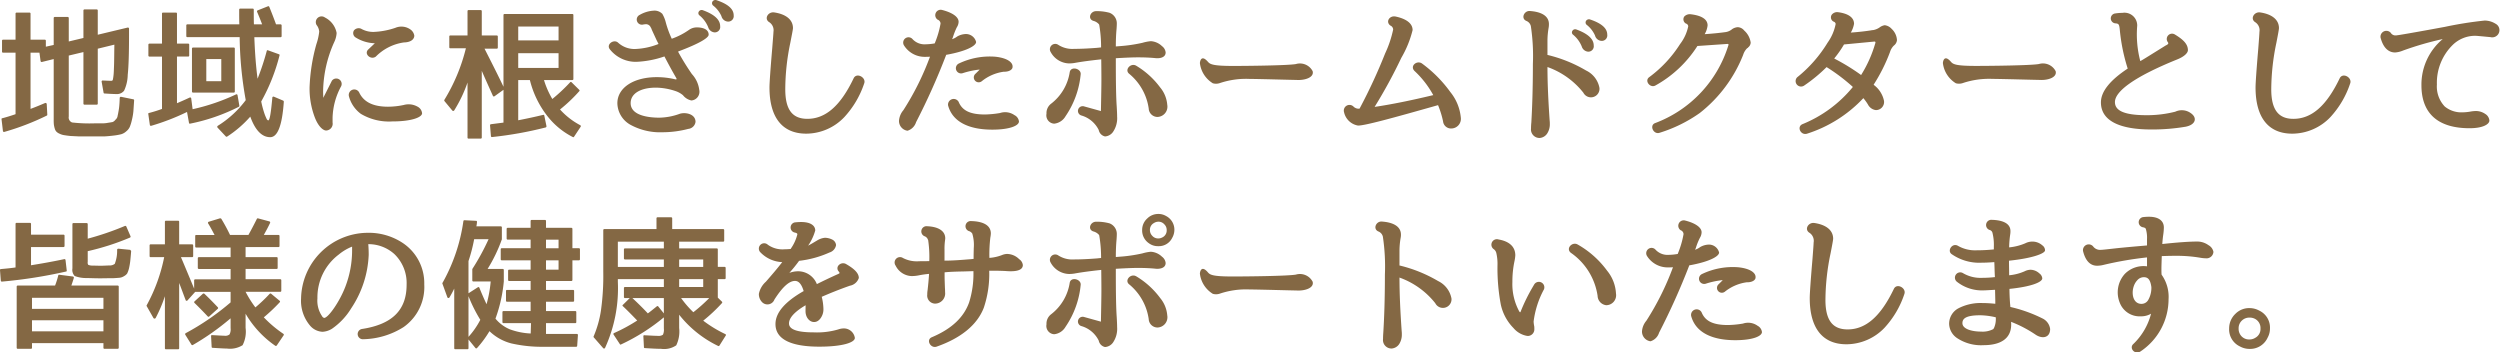 <svg xmlns="http://www.w3.org/2000/svg" width="308.65" height="43.5" viewBox="0 0 308.65 43.5">
  <defs>
    <style>
      .cls-1 {
        fill: #846844;
        fill-rule: evenodd;
      }
    </style>
  </defs>
  <path id="txt_index_slide_copy_sp.svg" class="cls-1" d="M1762.9,430.447l-1.51-.306a0.145,0.145,0,0,0-.17.126c-0.01.414-.03,0.72-0.05,0.935a7.109,7.109,0,0,1-.11.792c-0.05.307-.11,0.523-0.12,0.612a0.8,0.8,0,0,1-.26.378,0.748,0.748,0,0,1-.34.27c-0.09.018-.27,0.054-0.54,0.09a3.532,3.532,0,0,1-.7.072h-0.95a18.775,18.775,0,0,1-2.81-.108,0.656,0.656,0,0,1-.41-0.738v-7.522l1.81-.432v6.371a0.128,0.128,0,0,0,.13.126h1.51a0.128,0.128,0,0,0,.13-0.126V424.2l2.05-.5c-0.02,1.116-.02,1.962-0.04,2.52-0.02.576-.03,1.008-0.07,1.313a4.061,4.061,0,0,1-.09.54,0.2,0.2,0,0,1-.18.09c-0.29,0-.63-0.018-1.04-0.036a0.129,0.129,0,0,0-.15.162l0.24,1.35a0.1,0.1,0,0,0,.1.09c0.8,0.054,1.26.072,1.46,0.072a1.128,1.128,0,0,0,.97-0.414,4.849,4.849,0,0,0,.45-1.962c0.11-1.026.16-2.663,0.16-4.913v-0.774a0.138,0.138,0,0,0-.18-0.144l-3.68.882v-3a0.128,0.128,0,0,0-.13-0.126h-1.51a0.128,0.128,0,0,0-.13.126v3.4l-1.81.432v-2.9a0.128,0.128,0,0,0-.13-0.126h-1.6a0.128,0.128,0,0,0-.13.126v3.329l-0.97.216v-0.738a0.119,0.119,0,0,0-.12-0.126h-1.77v-3.221a0.119,0.119,0,0,0-.12-0.126h-1.6a0.122,0.122,0,0,0-.13.126v3.221h-1.55a0.119,0.119,0,0,0-.12.126v1.35a0.119,0.119,0,0,0,.12.126h1.55v7.594c-0.59.2-1.15,0.379-1.64,0.5a0.1,0.1,0,0,0-.09.126l0.17,1.44a0.136,0.136,0,0,0,.16.126,31.279,31.279,0,0,0,5.25-2.016,0.115,0.115,0,0,0,.07-0.108l-0.07-1.313a0.15,0.15,0,0,0-.22-0.126c-0.55.234-1.15,0.486-1.78,0.719v-6.946h1.1l0.14,1.044a0.139,0.139,0,0,0,.17.107l1.45-.359v7.45a5.568,5.568,0,0,0,.02.63,3.032,3.032,0,0,0,.11.5,0.891,0.891,0,0,0,.2.378,1.126,1.126,0,0,0,.38.252,1.851,1.851,0,0,0,.55.18q0.3,0.054.81,0.108l1.1,0.054h3.04c0.38-.018.77-0.054,1.21-0.108a7.165,7.165,0,0,0,.91-0.162,1.6,1.6,0,0,0,.63-0.36,1.5,1.5,0,0,0,.43-0.54,5.239,5.239,0,0,0,.26-0.846,7.392,7.392,0,0,0,.19-1.1l0.09-1.349A0.114,0.114,0,0,0,1762.9,430.447Zm18.5,0.162-1.15-.486a0.139,0.139,0,0,0-.19.144c-0.17,1.853-.31,2.789-0.51,2.789a0.387,0.387,0,0,1-.21-0.234,5.586,5.586,0,0,1-.31-0.791,12.017,12.017,0,0,1-.34-1.314,23.241,23.241,0,0,0,2.26-5.687,0.106,0.106,0,0,0-.07-0.144l-1.35-.486a0.109,0.109,0,0,0-.16.09,30.435,30.435,0,0,1-1.13,3.419c-0.2-1.512-.33-3.221-0.4-5.129h3.24a0.128,0.128,0,0,0,.13-0.126v-1.332a0.128,0.128,0,0,0-.13-0.126h-0.56c-0.3-.827-0.59-1.565-0.84-2.177a0.123,0.123,0,0,0-.16-0.054l-1.26.5a0.134,0.134,0,0,0-.08.18c0.26,0.612.47,1.134,0.62,1.547h-1.01c-0.02-.4-0.02-0.989-0.02-1.817a0.122,0.122,0,0,0-.13-0.126h-1.54a0.128,0.128,0,0,0-.13.126c0,0.828,0,1.422.02,1.817h-6.42a0.128,0.128,0,0,0-.13.126v1.332a0.128,0.128,0,0,0,.13.126h6.46a45.72,45.72,0,0,0,.75,7.775,12.582,12.582,0,0,1-3.45,3.167,0.155,0.155,0,0,0-.04.216l1.03,1.1a0.128,0.128,0,0,0,.16.018,13.645,13.645,0,0,0,2.86-2.465c0.61,1.691,1.44,2.537,2.46,2.537,0.92,0,1.48-1.458,1.68-4.391A0.15,0.15,0,0,0,1781.4,430.609Zm-5.41.63-0.22-1.278a0.133,0.133,0,0,0-.21-0.108,25.522,25.522,0,0,1-5.34,1.818l-0.17-1.314a0.134,0.134,0,0,0-.19-0.126c-0.38.18-.9,0.414-1.57,0.7v-5.759h1.39a0.119,0.119,0,0,0,.12-0.126V423.7a0.119,0.119,0,0,0-.12-0.126h-1.39v-3.707a0.122,0.122,0,0,0-.13-0.126h-1.6a0.119,0.119,0,0,0-.12.126v3.707h-1.55a0.128,0.128,0,0,0-.13.126v1.35a0.128,0.128,0,0,0,.13.126h1.55v6.46a16.678,16.678,0,0,1-1.6.5,0.106,0.106,0,0,0-.09.144l0.19,1.332a0.136,0.136,0,0,0,.17.108,28.382,28.382,0,0,0,4.42-1.709l0.24,1.331a0.115,0.115,0,0,0,.16.108,23.316,23.316,0,0,0,6.01-2.087A0.114,0.114,0,0,0,1775.99,431.239Zm-0.56-1.746v-5.309a0.119,0.119,0,0,0-.12-0.126h-5.04a0.128,0.128,0,0,0-.13.126v5.309a0.128,0.128,0,0,0,.13.126h5.04A0.119,0.119,0,0,0,1775.43,429.493Zm-1.67-4.013v2.735h-1.85V425.48h1.85Zm12.59,4.787c0-.234-0.02-0.486-0.02-0.756a15.283,15.283,0,0,1,1.37-6.119,2.991,2.991,0,0,0,.3-1.134,2.691,2.691,0,0,0-1.44-1.907,0.709,0.709,0,0,0-1.04.917,1.5,1.5,0,0,1,.33.828,7.2,7.2,0,0,1-.35,1.548,22.558,22.558,0,0,0-.84,5.327,9.987,9.987,0,0,0,.68,3.8c0.42,1.044.99,1.53,1.37,1.53a0.84,0.84,0,0,0,.79-0.99V432.7a8.625,8.625,0,0,1,1.06-3.869,0.667,0.667,0,0,0-1.15-.666Zm5.56-5.975c-0.58.54,0.3,1.35,0.93,0.882a6.068,6.068,0,0,1,3.46-1.746c0.9-.018,1.29-0.414,1.29-0.846a1.16,1.16,0,0,0-.43-0.719,1.92,1.92,0,0,0-1.92-.235,9.487,9.487,0,0,1-2.65.5,3.031,3.031,0,0,1-1.58-.4,0.758,0.758,0,0,0-.87.216,0.63,0.63,0,0,0,.17.846,4.692,4.692,0,0,0,2.39.738c0.02,0,.02.018-0.02,0.036Zm6.06,7.054a2.216,2.216,0,0,0-1.67-.2,9.49,9.49,0,0,1-1.95.216c-1.9,0-3.02-.612-3.56-1.746a0.68,0.68,0,0,0-1.27.468,3.955,3.955,0,0,0,1.47,2.159,6.773,6.773,0,0,0,3.89.936c2.41,0,3.67-.521,3.67-1.008A1.023,1.023,0,0,0,1797.97,431.346Zm19.34,3.726,0.81-1.224a0.132,0.132,0,0,0-.04-0.2,9.046,9.046,0,0,1-2.5-1.944,19.193,19.193,0,0,0,2.37-2.249,0.113,0.113,0,0,0,0-.18l-0.95-.936a0.11,0.11,0,0,0-.18.018,21.579,21.579,0,0,1-2.19,2.052,10.479,10.479,0,0,1-1.03-2.34h3.51a0.119,0.119,0,0,0,.12-0.126v-7.9a0.119,0.119,0,0,0-.12-0.126h-8.38a0.122,0.122,0,0,0-.13.126V428.9q-0.645-1.377-2.34-4.7h1.51a0.128,0.128,0,0,0,.13-0.126V422.69a0.127,0.127,0,0,0-.13-0.125h-1.85v-3.006a0.128,0.128,0,0,0-.13-0.126h-1.51a0.119,0.119,0,0,0-.12.126v3.006h-2.13a0.119,0.119,0,0,0-.12.125v1.332a0.119,0.119,0,0,0,.12.126h1.93a22.459,22.459,0,0,1-2.66,6.371,0.149,0.149,0,0,0,.01.144l0.97,1.169a0.149,0.149,0,0,0,.24-0.017,16.776,16.776,0,0,0,1.64-3.438v6.8a0.119,0.119,0,0,0,.12.126h1.51a0.128,0.128,0,0,0,.13-0.126v-8.242c0.48,1.115.95,2.141,1.37,3.077a0.13,0.13,0,0,0,.21.054l1.1-.792v4.049l-1.55.2a0.132,0.132,0,0,0-.11.144l0.11,1.332a0.126,0.126,0,0,0,.15.108,45.823,45.823,0,0,0,6.62-1.188,0.168,0.168,0,0,0,.09-0.144l-0.27-1.314a0.11,0.11,0,0,0-.15-0.089c-1.04.251-2.05,0.467-3.07,0.665v-4.967h1.44a11.754,11.754,0,0,0,2.06,4.319,9.317,9.317,0,0,0,3.24,2.718A0.1,0.1,0,0,0,1817.31,435.072Zm-1.91-13.606v1.71h-4.98v-1.71h4.98Zm0,3.294v1.818h-4.98V424.76h4.98Zm12.32-1.188q0.03,0.054,0,.054a8.61,8.61,0,0,1-2.88.612,2.99,2.99,0,0,1-2.1-.792c-0.53-.468-1.53.234-0.98,0.864a4.077,4.077,0,0,0,3.24,1.512,12.113,12.113,0,0,0,3.47-.666c0.36,0.683.81,1.547,1.44,2.627,0.11,0.18.06,0.234-.1,0.2a9.634,9.634,0,0,0-2.29-.27c-2.86,0-4.86,1.314-4.86,3.222a3.121,3.121,0,0,0,1.59,2.645,7.626,7.626,0,0,0,3.97.936,12.618,12.618,0,0,0,3.19-.414,1.006,1.006,0,0,0,.9-0.864c0-.972-1.21-1.223-1.93-1.007a7.721,7.721,0,0,1-2.53.485c-1.17,0-3.55-.2-3.55-1.8,0-1.17,1.21-1.908,3.13-1.908a7.828,7.828,0,0,1,2.38.414,2.809,2.809,0,0,1,.95.522,1.777,1.777,0,0,0,1.04.648,1.078,1.078,0,0,0,.97-1.3,3.51,3.51,0,0,0-.91-1.962,30,30,0,0,1-1.69-2.735c0-.036,0-0.054.01-0.054,2.59-.972,3.75-1.674,3.75-2.07,0-.72-0.83-0.9-1.43-0.9a1.656,1.656,0,0,0-.97.288,8.819,8.819,0,0,1-2.16,1.115V422.96a12.4,12.4,0,0,1-.73-2,3.922,3.922,0,0,0-.4-1.008,0.1,0.1,0,0,0-.05-0.072,1.342,1.342,0,0,0-1.03-.378,3.918,3.918,0,0,0-1.74.522,0.637,0.637,0,0,0,.45,1.188,2.858,2.858,0,0,1,.34-0.037,0.634,0.634,0,0,1,.57.4,0.858,0.858,0,0,1,.06.089c0.05,0.18.3,0.684,0.66,1.476Zm9.3-3.491c0-.828-0.79-1.422-2.12-1.872a0.434,0.434,0,0,0-.49.162,0.383,0.383,0,0,0,.07.5,3.435,3.435,0,0,1,1.03,1.314,0.879,0.879,0,0,0,.77.666A0.676,0.676,0,0,0,1837.02,420.081Zm-1.67,1.331c0-.827-0.79-1.475-2.13-1.961a0.408,0.408,0,0,0-.5.162,0.353,0.353,0,0,0,.09.486,3.674,3.674,0,0,1,1.06,1.439,0.9,0.9,0,0,0,.78.648A0.667,0.667,0,0,0,1835.35,421.412Zm17.79,7.055c0.25-.72-0.96-1.385-1.32-0.594-1.65,3.456-3.51,4.985-5.7,4.985-1.82,0-2.73-1.08-2.73-3.653a28.276,28.276,0,0,1,.62-5.723c0.2-1.026.33-1.674,0.33-1.818,0-1.116-.97-1.745-2.32-1.943-0.76-.108-1.28.792-0.61,1.206a1.185,1.185,0,0,1,.52,1.2c0,0.18-.06.846-0.15,2.016-0.23,2.7-.34,4.319-0.34,4.841,0,3.617,1.51,5.705,4.54,5.705a6.515,6.515,0,0,0,4.69-2.033A11.462,11.462,0,0,0,1853.14,428.467Zm10.93-5.633a8.965,8.965,0,0,1,.5-1.278,1.3,1.3,0,0,0,.22-0.683c0-.54-0.65-1.1-2.05-1.458a0.668,0.668,0,0,0-.54,1.2,0.53,0.53,0,0,1,.36.486,11.315,11.315,0,0,1-.7,2.394c-0.02.054,0,.054-0.04,0.054a6.966,6.966,0,0,1-1.1.108,2.011,2.011,0,0,1-1.61-.63,0.657,0.657,0,0,0-1.08.738,3.013,3.013,0,0,0,2.68,1.44c0.14,0,.32,0,0.54-0.018,0.01,0,.01-0.018,0,0.018a33.814,33.814,0,0,1-3.28,6.587,2.274,2.274,0,0,0-.54,1.313,1.216,1.216,0,0,0,1.05,1.224,1.6,1.6,0,0,0,1.06-1.062,82.441,82.441,0,0,0,3.7-8.26c0.02-.054,0-0.054.04-0.054,2.43-.432,3.67-1.1,3.67-1.584a1.293,1.293,0,0,0-1.4-.972,2.278,2.278,0,0,0-.92.288,2.166,2.166,0,0,1-.65.342Zm3.29,3.978-0.47.467a0.6,0.6,0,0,0,.76.936,5.48,5.48,0,0,1,2.7-1.17c0.74,0.018,1.1-.305,1.1-0.576,0.07-.558-0.62-1.115-2.11-1.277a8.836,8.836,0,0,0-4.5.828,0.643,0.643,0,0,0,.44,1.206,10.263,10.263,0,0,1,2.1-.451Zm4.34,5.6a2.008,2.008,0,0,0-1.8-.27,12.354,12.354,0,0,1-1.85.18c-1.82,0-2.81-.468-3.26-1.565a0.7,0.7,0,0,0-1.3.449c0.54,2,2.52,2.988,5.46,2.988,2.17,0,3.29-.5,3.29-1.008A1,1,0,0,0,1871.7,432.408Zm12.5-7.036c1.2-.072,2.12-0.108,2.73-0.108,0.85,0,1.55.036,2.12,0.09,0.35,0.054,1.3.036,1.3-.7a1.1,1.1,0,0,0-.45-0.774,2.166,2.166,0,0,0-1.38-.612,5.327,5.327,0,0,0-1.03.2,18.413,18.413,0,0,1-2.84.414l-0.45.036c0-.81.03-1.512,0.09-2.16,0.02-.27.03-0.486,0.03-0.611a1.4,1.4,0,0,0-.9-1.386,5.9,5.9,0,0,0-1.65-.2c-0.74,0-1.08.972-.34,1.2a1.354,1.354,0,0,1,.68.414l0.04,0.072a15.97,15.97,0,0,1,.23,2.754v0.036l-0.52.054c-1.15.09-2.09,0.126-2.81,0.126a3.213,3.213,0,0,1-1.94-.486,0.66,0.66,0,0,0-.95.882,2.656,2.656,0,0,0,2.25,1.4,4.057,4.057,0,0,0,.68-0.054c0.88-.162,1.98-0.306,3.31-0.45v0.036c0.02,1.439.02,2.3,0.02,2.573,0,0.594-.02,1.8-0.06,3.762V431.9l-2.07-.575a0.586,0.586,0,1,0-.36,1.116,3.445,3.445,0,0,1,2.16,1.8,1.008,1.008,0,0,0,.78.792,1.312,1.312,0,0,0,.97-0.54,3.006,3.006,0,0,0,.52-1.926c0-.306-0.02-0.72-0.05-1.241-0.08-1.116-.11-2.97-0.11-5.561v-0.4Zm5.48,3.617a10.146,10.146,0,0,0-2.95-2.681c-0.66-.414-1.49.467-0.9,0.971a6.79,6.79,0,0,1,2.43,4.3,1.086,1.086,0,0,0,1.08,1.043,1.269,1.269,0,0,0,1.21-1.494A3.827,3.827,0,0,0,1889.68,428.989Zm-11.17-1.907a6.063,6.063,0,0,1-2.3,3.905,1.453,1.453,0,0,0-.57,1.242,1.025,1.025,0,0,0,.95,1.223,1.84,1.84,0,0,0,1.4-.918,10.971,10.971,0,0,0,1.87-5.164C1879.95,426.668,1878.68,426.308,1878.51,427.082Zm17.02-1.314c-0.81-.9-0.95.054-0.95,0.215a3.382,3.382,0,0,0,1.6,2.484,1.446,1.446,0,0,0,.84-0.018,10.139,10.139,0,0,1,3.69-.522c0.94,0,5.41.126,5.77,0.126,1.14,0.072,2.22-.342,2.02-1.08a1.766,1.766,0,0,0-2.07-.881c-0.99.179-6.03,0.233-7.81,0.233C1896.03,426.325,1895.8,426.092,1895.53,425.768Zm28.46,5.4v0.018a11.4,11.4,0,0,1,.61,1.979,0.982,0.982,0,0,0,1,.882,1.193,1.193,0,0,0,1.19-1.368,5.871,5.871,0,0,0-1.29-3.131,15.854,15.854,0,0,0-3.48-3.509c-0.61-.468-1.56.27-0.95,0.9a11.739,11.739,0,0,1,2.3,2.951l0.02,0.036c-2.77.666-5.18,1.152-7.25,1.458l0.02-.018a62.235,62.235,0,0,0,3.29-6.047,12.845,12.845,0,0,0,1.39-3.42c0-.9-0.92-1.422-2.09-1.673-0.77-.162-1.28.666-0.65,1.115a0.555,0.555,0,0,1,.34.486,13.435,13.435,0,0,1-.99,2.952,66.988,66.988,0,0,1-3.14,6.784c-0.04.037-.02,0.037-0.04,0.037a0.9,0.9,0,0,1-.74-0.27,0.7,0.7,0,0,0-1.15.719,2.129,2.129,0,0,0,1.73,1.638c0.86,0,4.15-.9,9.86-2.519h0.02Zm13.5-8.063a9.721,9.721,0,0,1,.15-1.529,2.505,2.505,0,0,0,.03-0.414c0-1.062-1.02-1.53-2.37-1.62-0.7-.036-1.12.918-0.42,1.223a0.916,0.916,0,0,1,.56.648,24.772,24.772,0,0,1,.25,4.68c0,3.1-.09,5.489-0.19,7.2a7.244,7.244,0,0,0-.04.738,1.055,1.055,0,0,0,1.06,1.188,1.209,1.209,0,0,0,.95-0.576,2.069,2.069,0,0,0,.31-1.17,3,3,0,0,0-.02-0.414c-0.16-2.321-.27-4.517-0.27-6.6a9.853,9.853,0,0,1,4.43,3.167,1.055,1.055,0,0,0,1.99-.576,2.976,2.976,0,0,0-1.65-2.16,17.241,17.241,0,0,0-4.77-1.925c-0.02,0,0,0,0-.036V423.1Zm7.38-.648c0-.828-0.79-1.422-2.12-1.871a0.434,0.434,0,0,0-.49.162,0.381,0.381,0,0,0,.07.5,3.43,3.43,0,0,1,1.03,1.315,0.88,0.88,0,0,0,.77.665A0.676,0.676,0,0,0,1944.87,422.456Zm-1.67,1.332c0-.828-0.8-1.476-2.13-1.962a0.4,0.4,0,0,0-.5.162,0.353,0.353,0,0,0,.09.486,3.67,3.67,0,0,1,1.06,1.44,0.9,0.9,0,0,0,.77.648A0.67,0.67,0,0,0,1943.2,423.788Zm16.47-.18c0.16-.018.22,0.054,0.14,0.216a14.96,14.96,0,0,1-9.03,9.556c-0.75.288-.19,1.476,0.58,1.188a17.559,17.559,0,0,0,4.93-2.43,17.086,17.086,0,0,0,5.36-7.18,1.953,1.953,0,0,1,.5-0.828,0.147,0.147,0,0,0,.11-0.09,0.793,0.793,0,0,0,.32-0.594,2.437,2.437,0,0,0-.8-1.494,1.085,1.085,0,0,0-.8-0.414,1.44,1.44,0,0,0-.68.234,1.614,1.614,0,0,1-.85.378c-0.66.09-1.49,0.18-2.55,0.252a2.805,2.805,0,0,0,.36-1.08c0-.881-0.99-1.259-2.14-1.385a0.935,0.935,0,0,0-.74.288,0.6,0.6,0,0,0,.2.864,0.381,0.381,0,0,1,.29.342,5.388,5.388,0,0,1-1.01,2.195,15.14,15.14,0,0,1-3.81,4.085c-0.62.45,0.12,1.386,0.77,1.026a14.439,14.439,0,0,0,5.16-4.841c0.02-.036.02-0.036,0.04-0.036Zm17.86-1.692c-0.68.108-1.55,0.216-2.59,0.288a3.262,3.262,0,0,0,.4-1.08c0-.881-0.9-1.3-2-1.439a0.846,0.846,0,0,0-.76.324,0.586,0.586,0,0,0,.24.846,0.332,0.332,0,0,1,.25.288,5.849,5.849,0,0,1-.99,2.3,16.376,16.376,0,0,1-3.76,4.283,0.671,0.671,0,0,0,.88,1.008,18.935,18.935,0,0,0,2.75-2.268,22.641,22.641,0,0,1,3.22,2.43,0.032,0.032,0,0,1,0,.054,15.632,15.632,0,0,1-6.22,4.571c-0.7.324-.2,1.4,0.58,1.17a16.332,16.332,0,0,0,6.96-4.391,6.263,6.263,0,0,1,.56.774,1.284,1.284,0,0,0,.97.7,1,1,0,0,0,1.02-1.133,3.252,3.252,0,0,0-1.27-1.98,0.1,0.1,0,0,1,.01-0.054,21.214,21.214,0,0,0,2-4,1.89,1.89,0,0,1,.47-0.792,0.952,0.952,0,0,0,.39-0.684,2.046,2.046,0,0,0-.66-1.386,1.363,1.363,0,0,0-.85-0.449,1.406,1.406,0,0,0-.63.27,1.984,1.984,0,0,1-.86.341h-0.11Zm0.29,1.4c0.14-.018.2,0.054,0.14,0.216a15.454,15.454,0,0,1-1.74,3.9v0.018a25.8,25.8,0,0,0-3.31-2.033s-0.02-.036,0-0.036a12.782,12.782,0,0,0,1.17-1.674c0.02-.036.02-0.036,0.03-0.036Zm9.44,2.448c-0.81-.9-0.95.054-0.95,0.215a3.382,3.382,0,0,0,1.6,2.484,1.442,1.442,0,0,0,.84-0.018,10.209,10.209,0,0,1,3.69-.522c0.94,0,5.42.126,5.78,0.126,1.13,0.072,2.21-.342,2.01-1.08a1.766,1.766,0,0,0-2.07-.881c-0.99.179-6.02,0.233-7.8,0.233C1987.76,426.325,1987.53,426.092,1987.26,425.768Zm23.42-.036a12.962,12.962,0,0,1-.38-4.373,1.575,1.575,0,0,0-1.83-1.584,6.045,6.045,0,0,0-.88.072,0.614,0.614,0,0,0,.03,1.224c0.4,0.035.47,0.107,0.54,0.9a22.707,22.707,0,0,0,.96,4.661l0.01,0.019c-2.1,1.385-3.31,2.789-3.31,4.175,0,2.321,2.4,3.347,6.21,3.347a24.687,24.687,0,0,0,4.25-.342c1.27-.252,1.45-1.116.64-1.673a1.89,1.89,0,0,0-1.92-.181,14.151,14.151,0,0,1-3.56.432c-2.9,0-3.89-.63-3.89-1.619,0-1.314,2.34-3.1,7.66-5.255,0.96-.378,1.35-0.846,1.35-1.152,0-.792-0.64-1.35-1.62-1.944a0.654,0.654,0,0,0-.86.954c0.16,0.2-.05.306-0.27,0.414C2011.44,425.282,2010.99,425.57,2010.68,425.732Zm25.92,2.735c0.25-.72-0.95-1.385-1.31-0.594-1.66,3.456-3.51,4.985-5.71,4.985-1.81,0-2.73-1.08-2.73-3.653a28.335,28.335,0,0,1,.63-5.723c0.2-1.026.32-1.674,0.32-1.818,0-1.116-.97-1.745-2.32-1.943-0.75-.108-1.27.792-0.61,1.206a1.185,1.185,0,0,1,.52,1.2c0,0.18-.05.846-0.14,2.016-0.23,2.7-.34,4.319-0.34,4.841,0,3.617,1.51,5.705,4.53,5.705a6.537,6.537,0,0,0,4.7-2.033A11.451,11.451,0,0,0,2036.6,428.467Zm17.95-7.343a2.554,2.554,0,0,0-1.35-.4,47.115,47.115,0,0,0-4.89.774c-3.89.719-5.88,1.062-6.08,1.062a0.676,0.676,0,0,1-.63-0.325,0.726,0.726,0,0,0-1.26.576c0.27,1.08.85,1.854,1.8,1.854a3.008,3.008,0,0,0,.97-0.234,38.541,38.541,0,0,1,4.91-1.422,7.319,7.319,0,0,0-2.63,5.7c0,3.51,2.07,5.309,5.94,5.309,1.64,0,2.45-.486,2.45-0.954a1.056,1.056,0,0,0-.51-0.81,2.042,2.042,0,0,0-1.11-.36,4.231,4.231,0,0,0-.65.055,5.822,5.822,0,0,1-1.04.107,3.223,3.223,0,0,1-2.2-.72,3.585,3.585,0,0,1-.97-2.717,6.54,6.54,0,0,1,1.98-4.913,3.971,3.971,0,0,1,2.75-1.1c0.24,0,1.8.162,1.87,0.162A0.89,0.89,0,0,0,2054.55,421.124Zm-299.87,30.464-0.15-1.3a0.13,0.13,0,0,0-.16-0.108c-1.51.324-2.88,0.558-4.1,0.756v-2.25h4.01a0.128,0.128,0,0,0,.13-0.126v-1.277a0.128,0.128,0,0,0-.13-0.126h-4.01v-1.332a0.128,0.128,0,0,0-.13-0.126h-1.65a0.122,0.122,0,0,0-.13.126v5.381c-0.61.09-1.2,0.144-1.82,0.2a0.117,0.117,0,0,0-.1.144l0.1,1.295a0.13,0.13,0,0,0,.15.108,59.58,59.58,0,0,0,7.9-1.241A0.1,0.1,0,0,0,1754.68,451.588Zm7.84-2.556-1.48-.144a0.187,0.187,0,0,0-.14.108v0.054a4.412,4.412,0,0,1-.29,1.71,1.028,1.028,0,0,1-.7.2c-0.45.018-.81,0.036-1.04,0.036-0.29,0-.63-0.018-1.05-0.018a1.463,1.463,0,0,1-.48-0.09,0.474,0.474,0,0,1-.07-0.36v-1.332a30.817,30.817,0,0,0,5.21-1.674,0.129,0.129,0,0,0,.07-0.18l-0.52-1.2a0.139,0.139,0,0,0-.18-0.054,35.206,35.206,0,0,1-4.58,1.566v-1.8a0.128,0.128,0,0,0-.13-0.126h-1.64a0.119,0.119,0,0,0-.12.126v5.471a1.093,1.093,0,0,0,.28.935,3.889,3.889,0,0,0,1.52.253c0.64,0.018,1.18.035,1.63,0.035,0.4,0,.94-0.017,1.64-0.017,0.34-.018.59-0.037,0.77-0.055a1.291,1.291,0,0,0,.54-0.2,1.139,1.139,0,0,0,.38-0.323,3.015,3.015,0,0,0,.22-0.612,8.1,8.1,0,0,0,.16-0.918c0.03-.288.07-0.684,0.11-1.206a0.132,0.132,0,0,0-.11-0.144v-0.036Zm-1.42,12.094v-7.558a0.128,0.128,0,0,0-.13-0.127h-5.72c0.11-.324.22-0.647,0.31-0.954a0.151,0.151,0,0,0-.11-0.162l-1.67-.215a0.114,0.114,0,0,0-.15.089,9.982,9.982,0,0,1-.39,1.242h-4.61a0.128,0.128,0,0,0-.13.127v7.558a0.128,0.128,0,0,0,.13.126h1.64a0.119,0.119,0,0,0,.12-0.126V460.55h8.82v0.576a0.119,0.119,0,0,0,.12.126h1.64A0.128,0.128,0,0,0,1761.1,461.126Zm-1.89-6.173v1.368h-8.82v-1.368h8.82Zm0,2.772v1.367h-8.82v-1.367h8.82Zm21.4,3.113,0.85-1.26a0.127,0.127,0,0,0-.04-0.18,14.69,14.69,0,0,1-2.41-2.033,21.276,21.276,0,0,0,1.96-1.854,0.12,0.12,0,0,0-.02-0.2l-1.04-.864a0.139,0.139,0,0,0-.18.018,19.314,19.314,0,0,1-1.76,1.674,13.255,13.255,0,0,1-1.21-1.926h4.28a0.122,0.122,0,0,0,.13-0.126v-1.3a0.122,0.122,0,0,0-.13-0.126h-4.28V451.39h3.84a0.119,0.119,0,0,0,.12-0.126v-1.206a0.119,0.119,0,0,0-.12-0.126h-3.84V448.69h4.07a0.119,0.119,0,0,0,.12-0.126v-1.242a0.119,0.119,0,0,0-.12-0.126h-1.82c0.31-.557.58-1.061,0.78-1.493a0.14,0.14,0,0,0-.09-0.18l-1.41-.378h-0.03a0.113,0.113,0,0,0-.11.072c-0.34.684-.69,1.35-1.04,1.979h-2.27a22.169,22.169,0,0,0-1.08-2,0.2,0.2,0,0,0-.13-0.054h-0.01a0.218,0.218,0,0,0-.08.018l-1.31.4a0.14,0.14,0,0,0-.09.216c0.31,0.5.56,0.989,0.79,1.421h-2.27a0.119,0.119,0,0,0-.12.126v1.3a0.119,0.119,0,0,0,.12.126h4.25v1.188h-3.92a0.128,0.128,0,0,0-.13.126v1.206a0.128,0.128,0,0,0,.13.126h3.92v1.278h-4.37a0.128,0.128,0,0,0-.13.126v1.025c-0.84-2.015-1.38-3.311-1.63-3.887h1.38a0.128,0.128,0,0,0,.13-0.126v-1.332a0.127,0.127,0,0,0-.13-0.125h-1.6v-2.79a0.122,0.122,0,0,0-.13-0.126h-1.51a0.119,0.119,0,0,0-.12.126v2.79h-1.77a0.119,0.119,0,0,0-.12.125v1.332a0.119,0.119,0,0,0,.12.126h1.68a20.786,20.786,0,0,1-2.16,5.939,0.1,0.1,0,0,0,0,.108l0.83,1.458a0.162,0.162,0,0,0,.28,0,17.667,17.667,0,0,0,1.14-2.682v6.425a0.119,0.119,0,0,0,.12.126h1.51a0.122,0.122,0,0,0,.13-0.126v-8.063c0.2,0.5.45,1.206,0.79,2.088a0.137,0.137,0,0,0,.25.054l0.94-1.044h4.37v1.3a31.075,31.075,0,0,1-5.54,3.8,0.142,0.142,0,0,0-.05.2l0.75,1.206a0.126,0.126,0,0,0,.18.054,31.285,31.285,0,0,0,4.66-3.293V458.7a1.351,1.351,0,0,1-.13.774,0.813,0.813,0,0,1-.63.162c-0.25,0-.75-0.036-1.51-0.072a0.11,0.11,0,0,0-.14.126l0.07,1.332a0.108,0.108,0,0,0,.11.108c0.88,0.054,1.47.09,1.78,0.09a2.93,2.93,0,0,0,1.93-.414,3.646,3.646,0,0,0,.37-2.142v-1.745a12.375,12.375,0,0,0,3.67,3.959A0.137,0.137,0,0,0,1780.61,460.838Zm-8.34-3.581,1.06-.954a0.127,0.127,0,0,0,0-.18c-0.61-.648-1.17-1.206-1.66-1.674a0.163,0.163,0,0,0-.18,0l-1.04.954a0.127,0.127,0,0,0,0,.18c0.61,0.594,1.15,1.152,1.64,1.674A0.12,0.12,0,0,0,1772.27,457.257Zm19.64-8.927a4.776,4.776,0,0,1,3.2,1.206,4.959,4.959,0,0,1,1.53,3.8c0,3.114-1.75,4.9-5.54,5.471a0.639,0.639,0,0,0,.2,1.26,9.659,9.659,0,0,0,4.96-1.494,6.044,6.044,0,0,0,2.56-5.273,5.963,5.963,0,0,0-2.65-5.111,7.592,7.592,0,0,0-4.41-1.259,8.27,8.27,0,0,0-8.15,8.116,4.735,4.735,0,0,0,1.07,3.293,2.137,2.137,0,0,0,1.58.81,2.424,2.424,0,0,0,1.17-.378,8.287,8.287,0,0,0,2.37-2.519,12.8,12.8,0,0,0,2.16-6.605c0-.486-0.02-0.918-0.05-1.3V448.33Zm-2,.666a12.5,12.5,0,0,1-.84,4.607c-0.72,1.872-2.11,3.834-2.61,3.834a0.435,0.435,0,0,1-.27-0.235,3.38,3.38,0,0,1-.56-2.177,6.619,6.619,0,0,1,2.64-5.417,6.043,6.043,0,0,1,1.64-.972V449Zm28.13,1.206V448.96a0.119,0.119,0,0,0-.12-0.126h-0.81v-2.393a0.128,0.128,0,0,0-.13-0.126h-3.13v-0.846a0.119,0.119,0,0,0-.12-0.126h-1.66a0.119,0.119,0,0,0-.12.126v0.846h-2.83a0.128,0.128,0,0,0-.13.126v1.206a0.128,0.128,0,0,0,.13.126h2.83v1.061h-3.57a0.119,0.119,0,0,0-.12.126V450.2a0.119,0.119,0,0,0,.12.126h3.57v1.152h-2.65a0.128,0.128,0,0,0-.13.126v1.151a0.128,0.128,0,0,0,.13.126h2.65v1.1h-2.92a0.119,0.119,0,0,0-.12.126v1.206a0.119,0.119,0,0,0,.12.126h2.92v1.152h-3.35a0.128,0.128,0,0,0-.13.126v1.242a0.128,0.128,0,0,0,.13.126h3.4l-0.04,1.277a8.552,8.552,0,0,1-2.59-.522,4.6,4.6,0,0,1-1.76-1.313,18.153,18.153,0,0,0,1.03-4.589v-1.422a0.128,0.128,0,0,0-.13-0.126h-1.87a18.954,18.954,0,0,0,1.76-3.654v-1.475a0.119,0.119,0,0,0-.12-0.126h-3.03a2.493,2.493,0,0,0,.06-0.342c0-.072.02-0.144,0.02-0.2a0.122,0.122,0,0,0-.13-0.144l-1.42-.072a0.125,0.125,0,0,0-.13.108,21.643,21.643,0,0,1-2.57,7.612c-0.02,0-.02.018-0.02,0.036a0.09,0.09,0,0,0,0,.072l0.6,1.656a0.149,0.149,0,0,0,.28.036c0.18-.306.38-0.666,0.58-1.08v7.361a0.119,0.119,0,0,0,.12.126h1.52a0.119,0.119,0,0,0,.12-0.126V460.1l0.85,1.044a0.13,0.13,0,0,0,.2.018,13.125,13.125,0,0,0,1.54-2.088,6.084,6.084,0,0,0,2.7,1.512,17.094,17.094,0,0,0,4.12.414h3.89a0.119,0.119,0,0,0,.12-0.126l0.09-1.314a0.13,0.13,0,0,0-.14-0.144h-3.8v-1.331h3.62a0.119,0.119,0,0,0,.12-0.126v-1.242a0.119,0.119,0,0,0-.12-0.126h-3.62v-1.152h3.35a0.119,0.119,0,0,0,.12-0.126v-1.206a0.119,0.119,0,0,0-.12-0.126h-3.35v-1.1h3.13a0.128,0.128,0,0,0,.13-0.126v-2.429h0.81A0.119,0.119,0,0,0,1818.04,450.2Zm-13.16,2.736h2.14a15.118,15.118,0,0,1-.51,2.807c-0.3-.63-0.59-1.3-0.88-2.016a0.126,0.126,0,0,0-.2-0.072l-1.15.738v-3.977a19.7,19.7,0,0,0,.7-2.7h1.78a28.6,28.6,0,0,1-1.99,3.653,0.17,0.17,0,0,0-.02.054v1.385A0.123,0.123,0,0,0,1804.88,452.938Zm10.52-5.165v1.061h-1.55v-1.061h1.55Zm0,2.555v1.152h-1.55v-1.152h1.55Zm-11.12,9.448v-5.021a18.494,18.494,0,0,0,1.46,2.916A9.925,9.925,0,0,1,1804.28,459.776Zm30.98,1.08,0.77-1.224a0.123,0.123,0,0,0-.05-0.2,15.3,15.3,0,0,1-2.72-1.656,19.924,19.924,0,0,0,2.32-2.177,0.128,0.128,0,0,0-.02-0.18l-0.5-.486V452.65h0.84a0.122,0.122,0,0,0,.13-0.126v-1.26a0.122,0.122,0,0,0-.13-0.126h-0.84v-2.16a0.128,0.128,0,0,0-.13-0.126h-4.64v-0.828h5.43a0.122,0.122,0,0,0,.13-0.126v-1.3a0.123,0.123,0,0,0-.13-0.127h-6.29v-1.331a0.128,0.128,0,0,0-.13-0.126h-1.69a0.119,0.119,0,0,0-.12.126v1.331h-6.44a0.123,0.123,0,0,0-.13.127v5.111a31.023,31.023,0,0,1-.29,4.841,13.145,13.145,0,0,1-.9,3.167,0.1,0.1,0,0,0,.02.126l1.15,1.314a0.14,0.14,0,0,0,.24-0.018,17.682,17.682,0,0,0,1.58-8.153V452.65h5.68v0.971h-4.8a0.128,0.128,0,0,0-.13.126v1.116a0.128,0.128,0,0,0,.13.126h0.59l-0.84.828a0.1,0.1,0,0,0,0,.18c0.5,0.468,1.1,1.08,1.76,1.763a21.212,21.212,0,0,1-2.86,1.548,0.128,0.128,0,0,0-.05.2l0.77,1.17a0.094,0.094,0,0,0,.14.036,24.34,24.34,0,0,0,5.29-3.347v1.367a1.516,1.516,0,0,1-.11.774,0.9,0.9,0,0,1-.62.144c-0.36,0-.9-0.036-1.66-0.072a0.11,0.11,0,0,0-.14.126l0.07,1.35a0.1,0.1,0,0,0,.11.108c0.88,0.054,1.54.09,2.01,0.09a2.66,2.66,0,0,0,1.87-.432,3.94,3.94,0,0,0,.36-2.142v-1.637a13.658,13.658,0,0,0,4.8,3.851A0.122,0.122,0,0,0,1835.26,460.856Zm-6.86-10.636v0.918h-5.68v-3.114h5.68v0.828h-4.8a0.128,0.128,0,0,0-.13.126v1.116a0.128,0.128,0,0,0,.13.126h4.8Zm4.86,0v0.918h-2.97V450.22h2.97Zm0,2.43v0.971h-2.97V452.65h2.97Zm-4.86,2.339v1.89l-0.68-.846a0.129,0.129,0,0,0-.2-0.018c-0.47.378-.84,0.684-1.1,0.864-0.48-.522-1.11-1.152-1.9-1.89h3.88Zm2.13,0H1834a20.183,20.183,0,0,1-1.96,1.746A12.529,12.529,0,0,1,1830.53,454.989Zm12.46-4.409c-0.61.792-1.28,1.566-2,2.393a2.727,2.727,0,0,0-.86,1.494,1.419,1.419,0,0,0,.4,1.026,0.92,0.92,0,0,0,1.52-.324c1.07-1.673,1.88-2.3,2.54-2.3,0.38,0,.77.269,1.06,1.223,0.02,0.036.02,0.036,0,.036-2.21,1.26-3.47,2.61-3.47,4.067,0,1.98,2.12,2.79,5.41,2.79,2.9,0,4.39-.522,4.39-1.08a1.369,1.369,0,0,0-1.42-1.17,2.133,2.133,0,0,0-.64.126,9.294,9.294,0,0,1-3.01.36c-2.37,0-3.06-.486-3.06-1.1,0-.647.61-1.4,2.05-2.249,0,0.216-.01.486-0.01,0.72,0,1.278,1.26,1.871,1.92.792a1.844,1.844,0,0,0,.29-1.044,6.6,6.6,0,0,0-.2-1.476c-0.02-.036-0.02-0.036,0-0.036,0.95-.414,2.09-0.882,3.47-1.368a1.424,1.424,0,0,0,1.1-.953c0-.648-0.67-1.206-1.62-1.746a0.742,0.742,0,0,0-.86.162,0.551,0.551,0,0,0-.02.756l0.07,0.089c0.06,0.127.11,0.127-.09,0.235-0.93.413-1.83,0.845-2.66,1.259a2.49,2.49,0,0,0-2.32-1.583,3.175,3.175,0,0,0-1.08.2,18.293,18.293,0,0,0,1.17-1.44,0.1,0.1,0,0,1,.07-0.054,12.6,12.6,0,0,0,3.72-1.026,1.148,1.148,0,0,0,.81-0.918,0.84,0.84,0,0,0-.45-0.665,2.135,2.135,0,0,0-.91-0.235,2.23,2.23,0,0,0-.99.342c-0.31.181-.74,0.45-1.1,0.63a6.291,6.291,0,0,0,.88-1.871c0-.594-0.56-1.044-1.73-1.044a6.179,6.179,0,0,0-.68.036,0.638,0.638,0,0,0-.14,1.259c0.32,0.072.34,0.144,0.34,0.234a5.275,5.275,0,0,1-.81,1.764c0,0.036,0,.036-0.02.036-0.23.018-.47,0.036-0.72,0.036a3.115,3.115,0,0,1-2.09-.558,0.657,0.657,0,0,0-.97.882,3.943,3.943,0,0,0,2.74,1.26Zm23.65-.432-0.34.036c-1.13.09-2.19,0.18-3.25,0.18V449a7.578,7.578,0,0,1,.05-1.026c0.02-.162.04-0.288,0.04-0.36,0-.99-0.98-1.439-2.2-1.493a0.646,0.646,0,0,0-.38,1.223,0.687,0.687,0,0,1,.42.379,0.36,0.36,0,0,0,.05.107,14.347,14.347,0,0,1,.14,2.592c-0.43.018-.86,0.018-1.26,0.018a3.666,3.666,0,0,1-1.99-.4,0.666,0.666,0,0,0-.9.954,2.287,2.287,0,0,0,1.94,1.277,4.449,4.449,0,0,0,.92-0.089,11.251,11.251,0,0,1,1.26-.18c-0.04.72-.11,1.385-0.18,2.015a2.923,2.923,0,0,0-.04.522,0.993,0.993,0,0,0,.96,1.134,1.253,1.253,0,0,0,1.24-1.422c0-.108,0-0.288-0.02-0.539-0.02-.63-0.04-1.062-0.04-1.35v-0.5c0-.036,0-0.054.02-0.054,0.72-.072,1.53-0.09,2.41-0.109l1.13-.035V451.7a11.838,11.838,0,0,1-.53,3.816c-0.65,1.835-2.13,3.257-4.59,4.3-0.78.306-.18,1.422,0.57,1.17,3.03-1.062,5.02-2.7,5.83-4.805a13.072,13.072,0,0,0,.67-4.535v-0.036h0.47c0.63,0,1.15.018,1.52,0.036,0.83,0.072,2.16.09,2.16-.738a1,1,0,0,0-.45-0.72,2.144,2.144,0,0,0-1.53-.648,1.879,1.879,0,0,0-.61.144,5.283,5.283,0,0,1-1.54.342V450a17.763,17.763,0,0,1,.12-2.5,3.2,3.2,0,0,0,.06-0.486c0-1.08-1.07-1.494-2.41-1.53a0.64,0.64,0,0,0-.33,1.224,0.759,0.759,0,0,1,.45.323,4.873,4.873,0,0,1,.18,1.8c0,0.18-.02.612-0.02,1.242v0.072Zm17.56,1.224c1.2-.072,2.12-0.108,2.73-0.108,0.85,0,1.55.036,2.12,0.09,0.35,0.054,1.3.036,1.3-.7a1.1,1.1,0,0,0-.45-0.774,2.166,2.166,0,0,0-1.38-.612,5.327,5.327,0,0,0-1.03.2,18.413,18.413,0,0,1-2.84.414l-0.45.036c0-.81.03-1.512,0.09-2.16,0.02-.27.03-0.486,0.03-0.611a1.4,1.4,0,0,0-.9-1.386,5.9,5.9,0,0,0-1.65-.2c-0.74,0-1.08.972-.34,1.2a1.354,1.354,0,0,1,.68.414l0.04,0.072a15.97,15.97,0,0,1,.23,2.754v0.036l-0.52.054c-1.15.09-2.09,0.126-2.81,0.126a3.213,3.213,0,0,1-1.94-.486,0.66,0.66,0,0,0-.95.882,2.656,2.656,0,0,0,2.25,1.4,4.057,4.057,0,0,0,.68-0.054c0.88-.162,1.98-0.306,3.31-0.45v0.036c0.02,1.439.02,2.3,0.02,2.573,0,0.594-.02,1.8-0.06,3.762V457.9l-2.07-.575a0.586,0.586,0,1,0-.36,1.116,3.445,3.445,0,0,1,2.16,1.8,1.008,1.008,0,0,0,.78.792,1.312,1.312,0,0,0,.97-0.54,3.006,3.006,0,0,0,.52-1.926c0-.306-0.02-0.72-0.05-1.241-0.08-1.116-.11-2.97-0.11-5.562v-0.395Zm2.53,0.936c-0.66-.414-1.49.467-0.9,0.971a6.79,6.79,0,0,1,2.43,4.3,1.086,1.086,0,0,0,1.08,1.043,1.269,1.269,0,0,0,1.21-1.494,3.827,3.827,0,0,0-.87-2.141A10.146,10.146,0,0,0,1886.73,452.308Zm-8.22.774a6.063,6.063,0,0,1-2.3,3.905,1.453,1.453,0,0,0-.57,1.242,1.025,1.025,0,0,0,.95,1.223,1.84,1.84,0,0,0,1.4-.918,10.971,10.971,0,0,0,1.87-5.165C1879.95,452.668,1878.68,452.308,1878.51,453.082Zm12.92-6.5a1.9,1.9,0,0,0-1.03-1.728,1.851,1.851,0,0,0-.97-0.252,1.914,1.914,0,0,0-1.35.558,1.885,1.885,0,0,0-.63,1.422,1.9,1.9,0,0,0,.81,1.62,1.866,1.866,0,0,0,1.19.377,1.832,1.832,0,0,0,1.71-1.026A2.039,2.039,0,0,0,1891.43,446.585Zm-0.95.018a0.947,0.947,0,0,1-.58.917,0.97,0.97,0,0,1-.45.108,0.953,0.953,0,0,1-.75-0.323,1,1,0,0,1-.29-0.7,0.945,0.945,0,0,1,.5-0.882,1.008,1.008,0,0,1,.56-0.162,0.932,0.932,0,0,1,.7.306A0.969,0.969,0,0,1,1890.48,446.6Zm5.05,5.164c-0.81-.9-0.95.055-0.95,0.216a3.382,3.382,0,0,0,1.6,2.484,1.446,1.446,0,0,0,.84-0.018,10.139,10.139,0,0,1,3.69-.522c0.94,0,5.41.126,5.77,0.126,1.14,0.072,2.22-.341,2.02-1.08a1.766,1.766,0,0,0-2.07-.881c-0.99.179-6.03,0.233-7.81,0.233C1896.03,452.325,1895.8,452.092,1895.53,451.767Zm23.69-2.663a9.645,9.645,0,0,1,.14-1.529,1.891,1.891,0,0,0,.04-0.414c0-1.062-1.03-1.53-2.38-1.62-0.7-.036-1.11.918-0.41,1.223a0.914,0.914,0,0,1,.56.648,24.779,24.779,0,0,1,.25,4.68c0,3.1-.09,5.489-0.2,7.2-0.03.414-.03,0.648-0.03,0.738a1.049,1.049,0,0,0,1.06,1.188,1.225,1.225,0,0,0,.95-0.576,2.152,2.152,0,0,0,.31-1.17,3,3,0,0,0-.02-0.414c-0.16-2.321-.27-4.517-0.27-6.6a9.874,9.874,0,0,1,4.42,3.167,1.06,1.06,0,0,0,2-.576,3,3,0,0,0-1.65-2.16,17.37,17.37,0,0,0-4.77-1.925c-0.02,0,0,0,0-.036V449.1Zm16.44,4.536a21.979,21.979,0,0,0-1.46,2.969c-0.05.162-.09,0.18-0.2,0.018a7.058,7.058,0,0,1-.84-3.617,12.136,12.136,0,0,1,.25-2.538,4.952,4.952,0,0,0,.11-0.756c0-1.116-.81-1.746-2.07-1.962a0.676,0.676,0,0,0-.63,1.17,0.828,0.828,0,0,1,.36.522,5.947,5.947,0,0,1,.14,1.494,24.4,24.4,0,0,0,.4,4.805,5.9,5.9,0,0,0,1.58,2.951,2.812,2.812,0,0,0,1.73.972,0.815,0.815,0,0,0,.84-0.846c0-.108,0-0.216-0.01-0.324a3.878,3.878,0,0,1-.08-0.611,11.272,11.272,0,0,1,1.28-3.978,0.677,0.677,0,0,0-1.2-.612Zm10.29,0.791a4.84,4.84,0,0,0-1.1-2.825,11.551,11.551,0,0,0-3.65-3.24c-0.67-.36-1.49.522-0.81,1.044a7.845,7.845,0,0,1,3.29,5.309,1.2,1.2,0,0,0,1.06,1.152A1.231,1.231,0,0,0,1945.95,454.431Zm9.85-5.6a7.481,7.481,0,0,1,.51-1.278,1.382,1.382,0,0,0,.21-0.683c0-.54-0.64-1.1-2.05-1.458a0.669,0.669,0,0,0-.54,1.2,0.529,0.529,0,0,1,.36.486,11.315,11.315,0,0,1-.7,2.394c-0.02.054,0,.054-0.04,0.054a6.964,6.964,0,0,1-1.09.108,2.019,2.019,0,0,1-1.62-.63,0.658,0.658,0,0,0-1.08.738,3.013,3.013,0,0,0,2.68,1.44c0.14,0,.32,0,0.54-0.018,0.02,0,.02-0.018,0,0.018a33.814,33.814,0,0,1-3.28,6.587,2.274,2.274,0,0,0-.54,1.313,1.216,1.216,0,0,0,1.05,1.224,1.6,1.6,0,0,0,1.06-1.062,84.553,84.553,0,0,0,3.71-8.26c0.01-.054,0-0.054.03-0.054,2.43-.432,3.67-1.1,3.67-1.584a1.293,1.293,0,0,0-1.4-.972,2.278,2.278,0,0,0-.92.288,2.166,2.166,0,0,1-.65.342Zm3.3,3.977-0.47.468a0.6,0.6,0,0,0,.75.936,5.506,5.506,0,0,1,2.7-1.17c0.74,0.018,1.1-.305,1.1-0.576,0.07-.558-0.61-1.115-2.11-1.277a8.783,8.783,0,0,0-4.49.828,0.642,0.642,0,0,0,.43,1.206,10.336,10.336,0,0,1,2.1-.451Zm4.33,5.6a2,2,0,0,0-1.8-.27,12.233,12.233,0,0,1-1.85.18c-1.82,0-2.81-.468-3.26-1.565a0.69,0.69,0,0,0-1.29.449c0.54,2,2.52,2.988,5.45,2.988,2.17,0,3.29-.5,3.29-1.008A1,1,0,0,0,1963.43,458.408Zm18.13-3.941c0.25-.72-0.95-1.385-1.31-0.594-1.66,3.456-3.51,4.985-5.7,4.985-1.82,0-2.74-1.08-2.74-3.653a28.335,28.335,0,0,1,.63-5.723c0.2-1.026.32-1.674,0.32-1.818,0-1.116-.97-1.745-2.32-1.943-0.75-.108-1.27.792-0.61,1.206a1.184,1.184,0,0,1,.52,1.206c0,0.179-.05.845-0.14,2.015-0.23,2.7-.34,4.319-0.34,4.841,0,3.617,1.51,5.705,4.53,5.705a6.534,6.534,0,0,0,4.7-2.034A11.438,11.438,0,0,0,1981.56,454.467Zm13.04,1.152c-0.05-.774-0.07-1.332-0.07-1.746v-0.018c2.68-.27,4.05-0.828,4.05-1.3a0.84,0.84,0,0,0-.36-0.611,1.641,1.641,0,0,0-1.08-.45,1.678,1.678,0,0,0-.72.18,6.084,6.084,0,0,1-1.93.5v-0.018c0-.612-0.02-1.206-0.02-1.728,0-.036,0-0.054.02-0.054,2.95-.306,4.43-0.9,4.43-1.278a0.752,0.752,0,0,0-.33-0.612,1.832,1.832,0,0,0-1.25-.468,1.941,1.941,0,0,0-.87.216,6.8,6.8,0,0,1-1.98.5v-0.036a12.623,12.623,0,0,1,.13-1.565,2.4,2.4,0,0,0,.03-0.414c0-.99-1.04-1.35-2.3-1.386a0.645,0.645,0,0,0-.3,1.242,0.491,0.491,0,0,1,.37.323,6.128,6.128,0,0,1,.18,1.746v0.288c0,0.036,0,.054-0.01.054q-1.08.108-2.13,0.108a4.226,4.226,0,0,1-2.3-.558c-0.7-.4-1.38.63-0.75,1.044a5.961,5.961,0,0,0,3.7,1.044c0.36,0,.86-0.018,1.55-0.072V450.6c0.03,0.558.03,1.134,0.07,1.764V452.4a14.477,14.477,0,0,1-1.6.09,4.248,4.248,0,0,1-2.36-.593,0.653,0.653,0,0,0-.75,1.061,5,5,0,0,0,3.32,1.08c0.26,0,.72-0.036,1.41-0.072V454l0.03,1.278v0.414c-0.55-.054-1.09-0.09-1.58-0.09a5.962,5.962,0,0,0-2.97.648,2.16,2.16,0,0,0-1.15,1.925,2.192,2.192,0,0,0,.97,1.746,5.342,5.342,0,0,0,3.28.882c2.1,0,3.41-.81,3.41-2.538,0-.054,0-0.144-0.01-0.305v-0.037a15.044,15.044,0,0,1,3.05,1.6c0.83,0.54,1.77.36,1.77-.72a1.677,1.677,0,0,0-.9-1.277,17.594,17.594,0,0,0-4.01-1.44c-0.02,0,0,0,0-.036Zm-1.76,1.782a2.736,2.736,0,0,1-.25,1.349,0.077,0.077,0,0,0-.06.072,2.812,2.812,0,0,1-1.51.306c-1.1,0-2.3-.306-2.3-1.043,0-.576.45-0.972,2.21-0.972a8.934,8.934,0,0,1,1.91.252V457.4Zm18.67-8.909c-1.46.126-2.7,0.234-3.73,0.342-1.13.126-1.76,0.2-1.96,0.2a1.059,1.059,0,0,1-.97-0.432,0.713,0.713,0,0,0-1.24.576c0.25,1.026.77,1.818,1.73,1.818a3.283,3.283,0,0,0,.75-0.09,42.97,42.97,0,0,1,5.42-.936v1.1a3.247,3.247,0,0,0-2.74.936,3.4,3.4,0,0,0-.63,3.545,2.62,2.62,0,0,0,2.61,1.692,2.386,2.386,0,0,0,1.26-.324,7.885,7.885,0,0,1-2.19,3.743c-0.56.5,0.2,1.4,0.91,0.9a7.759,7.759,0,0,0,3.44-6.425,4.7,4.7,0,0,0-.84-3.006,0.059,0.059,0,0,1-.02-0.053c-0.02-.2-0.02-0.45-0.02-0.756,0-.252.02-0.756,0.04-1.476v-0.036c0.48-.018,1.02-0.036,1.61-0.036a17.423,17.423,0,0,1,3.13.234,4.4,4.4,0,0,0,.69.072,0.853,0.853,0,0,0,.95-0.792,1.2,1.2,0,0,0-.61-0.828,2.374,2.374,0,0,0-1.35-.45c-1.06,0-2.5.108-4.35,0.306v-0.035c0.03-.451.07-0.811,0.12-1.153a6.649,6.649,0,0,0,.07-0.845c0-.936-0.8-1.332-1.81-1.332a5.94,5.94,0,0,0-.69.036,0.637,0.637,0,0,0-.1,1.26,0.8,0.8,0,0,1,.28.09,0.269,0.269,0,0,0,.08.071,3.76,3.76,0,0,1,.16,1.3v0.791Zm0.54,5.255a3.012,3.012,0,0,1-.38,1.458,0.951,0.951,0,0,1-.85.5c-1.29,0-1.36-2-.54-2.88a1.076,1.076,0,0,1,.83-0.414c0.52,0,.81.288,0.94,1.225v0.107Zm14.64,5a2.315,2.315,0,0,0-1.33-2.213,2.485,2.485,0,0,0-1.17-.306,2.383,2.383,0,0,0-1.76.7,2.476,2.476,0,0,0-.78,1.8,2.324,2.324,0,0,0,1.33,2.232,2.445,2.445,0,0,0,1.19.306,2.367,2.367,0,0,0,2.23-1.386A2.291,2.291,0,0,0,2026.69,458.75Zm-1.17,0a1.226,1.226,0,0,1-.65,1.152,1.307,1.307,0,0,1-.7.2,1.269,1.269,0,0,1-1.24-.774,1.313,1.313,0,0,1-.11-0.576,1.289,1.289,0,0,1,.43-1.007,1.328,1.328,0,0,1,.92-0.342,1.42,1.42,0,0,1,.61.126A1.269,1.269,0,0,1,2025.52,458.75Z" transform="translate(-1746.44 -418.188)"/>
</svg>
